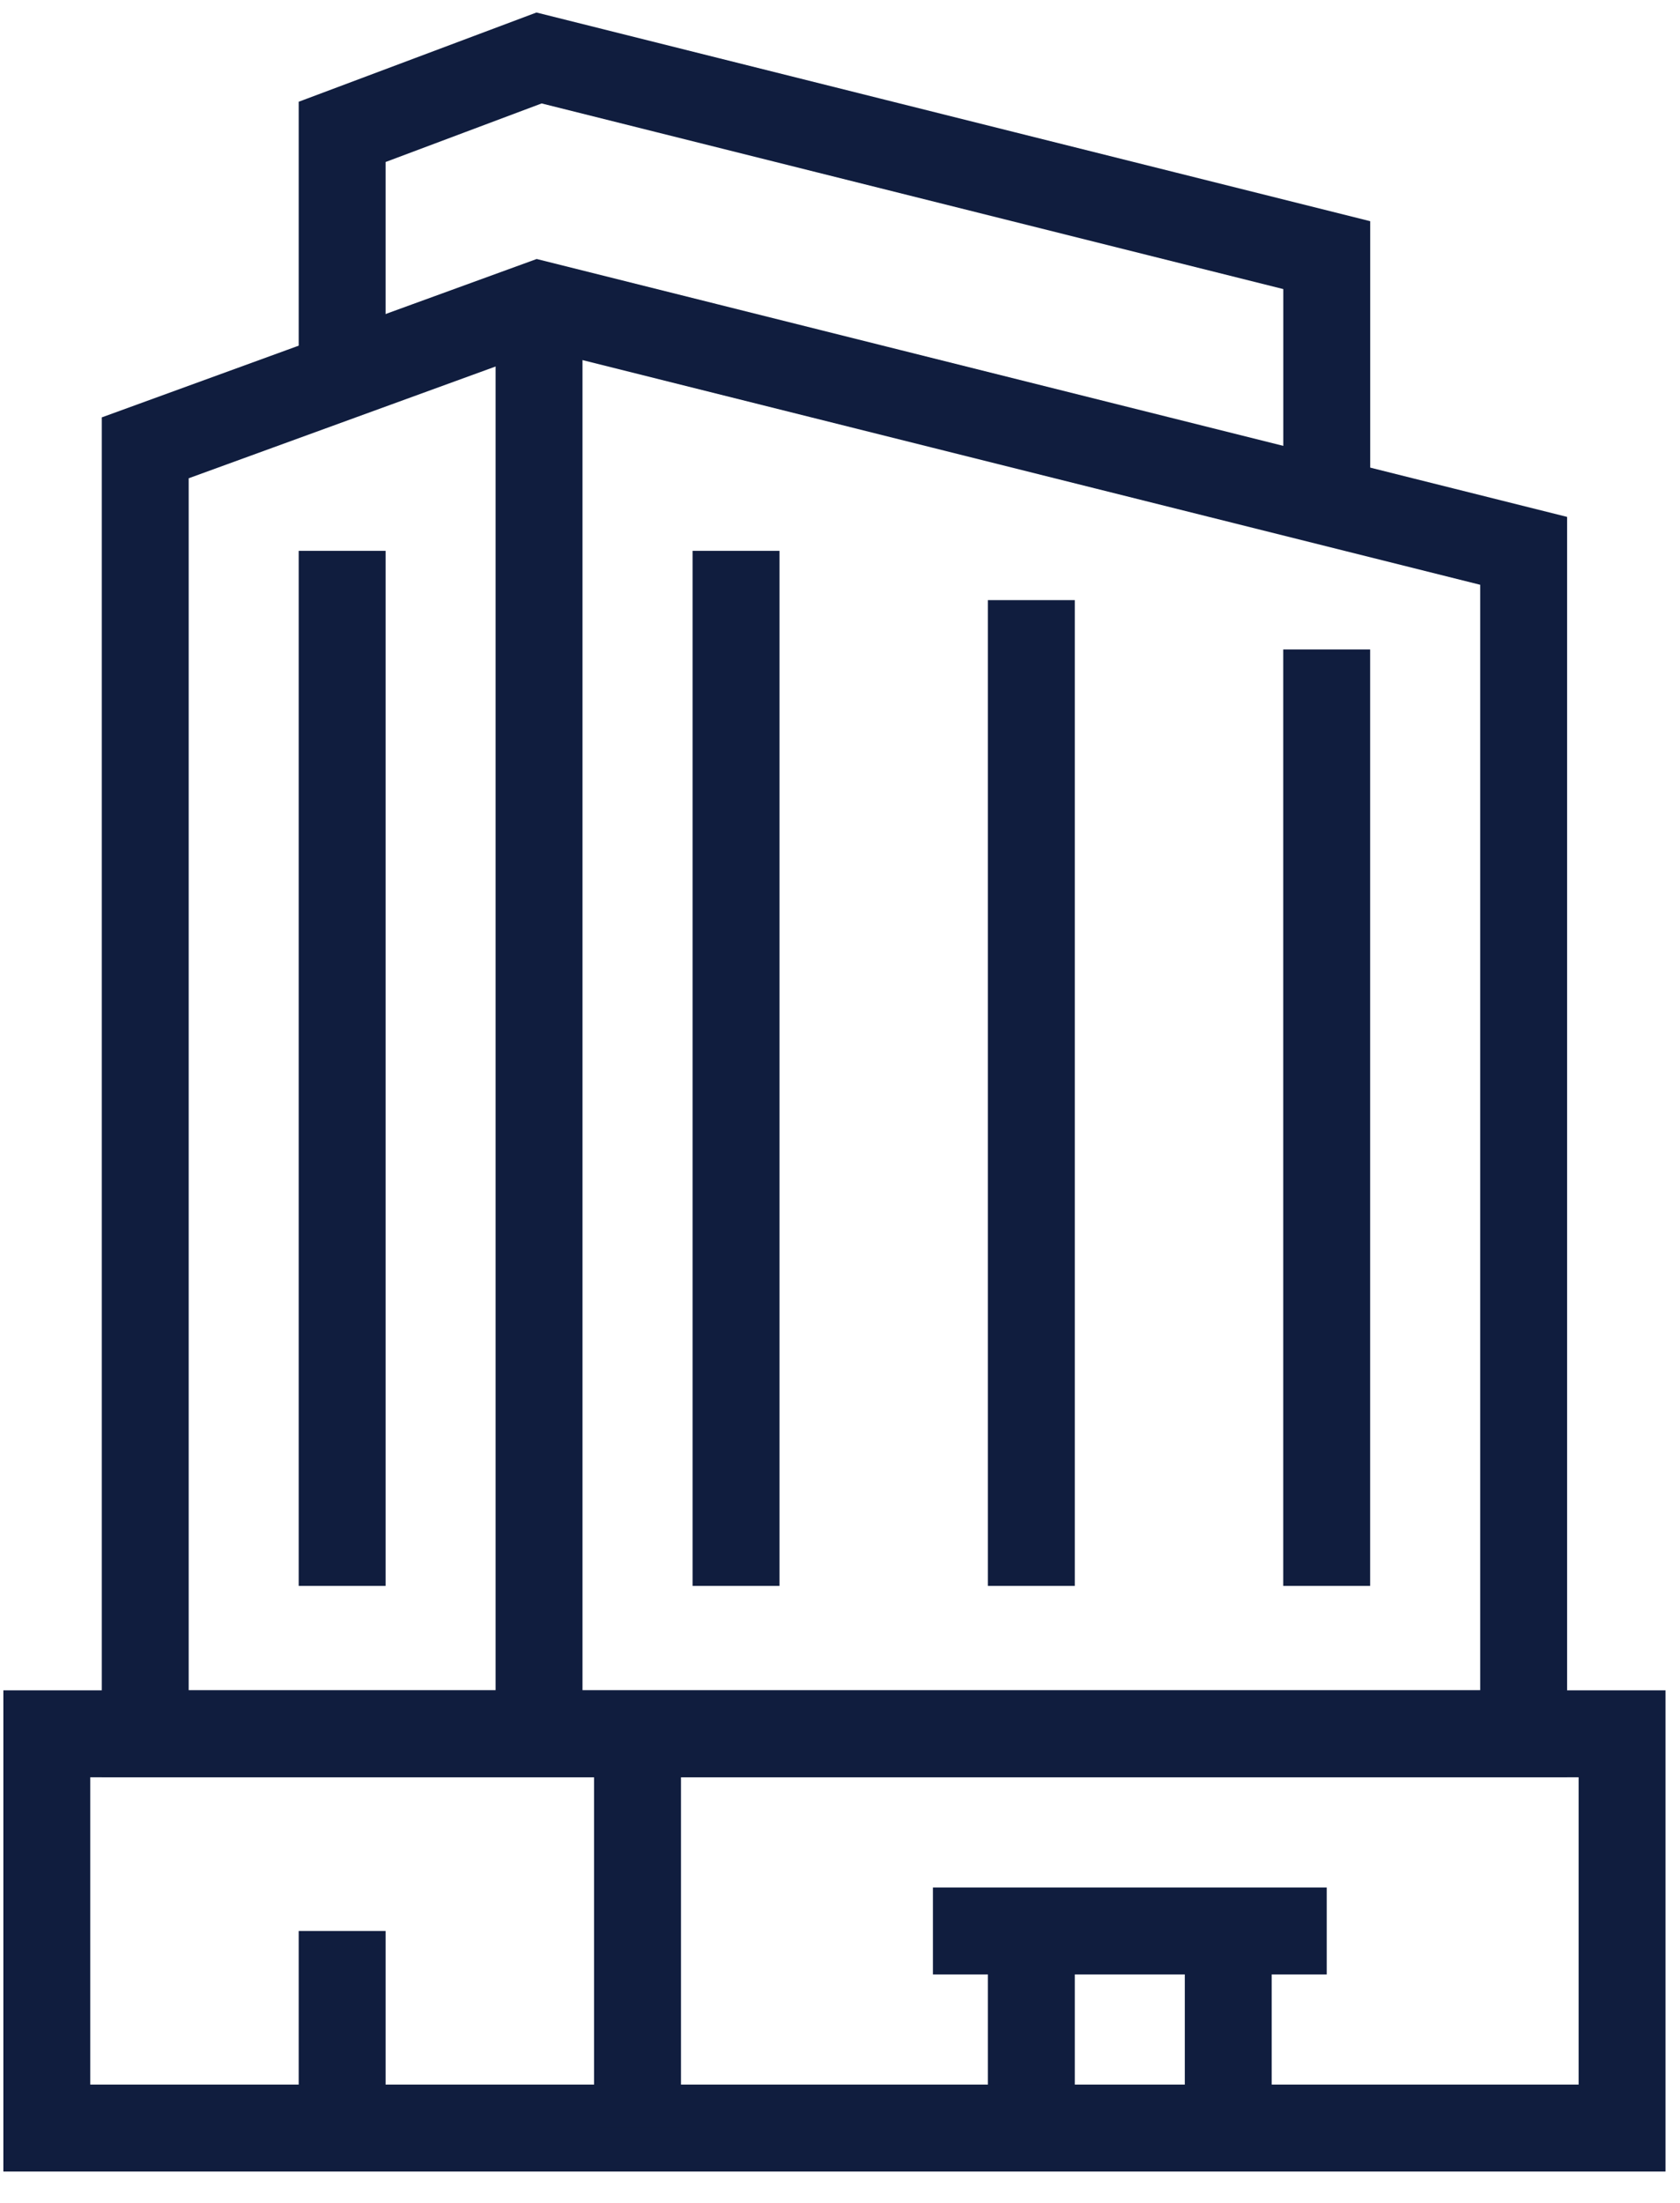 <svg width="29" height="38" viewBox="0 0 29 38" fill="none" xmlns="http://www.w3.org/2000/svg">
<path d="M17.803 10.352V27.357" stroke="#101D3E" stroke-width="1.5" stroke-miterlimit="10"/>
<path d="M22.901 11.203V27.357" stroke="#101D3E" stroke-width="1.5" stroke-miterlimit="10"/>
<path d="M17.803 36.71V33.309" stroke="#101D3E" stroke-width="1.5" stroke-miterlimit="10"/>
<path d="M21.202 36.71V33.309" stroke="#101D3E" stroke-width="1.5" stroke-miterlimit="10"/>
<path d="M16.104 33.309H22.902" stroke="#101D3E" stroke-width="1.5" stroke-miterlimit="10"/>
<path d="M9.305 5.251V29.908" stroke="#101D3E" stroke-width="1.5" stroke-miterlimit="10"/>
<path d="M2.507 7.725L9.305 5.251L26.301 9.502V29.908H9.305H2.507V7.802V7.725Z" stroke="#101D3E" stroke-width="1.5" stroke-miterlimit="10"/>
<path d="M12.705 9.502V27.357" stroke="#101D3E" stroke-width="1.5" stroke-miterlimit="10"/>
<path d="M5.906 9.502V27.357" stroke="#101D3E" stroke-width="1.5" stroke-miterlimit="10"/>
<path d="M28 29.908H0.808V36.709H28V29.908Z" stroke="#101D3E" stroke-width="1.5" stroke-miterlimit="10"/>
<path d="M5.906 36.71V33.309" stroke="#101D3E" stroke-width="1.5" stroke-miterlimit="10"/>
<path d="M11.005 29.908V36.709" stroke="#101D3E" stroke-width="1.5" stroke-miterlimit="10"/>
<path d="M5.906 6.484V2.275L9.305 1L22.902 4.401V8.652" stroke="#101D3E" stroke-width="1.5" stroke-miterlimit="10"/>
</svg>

